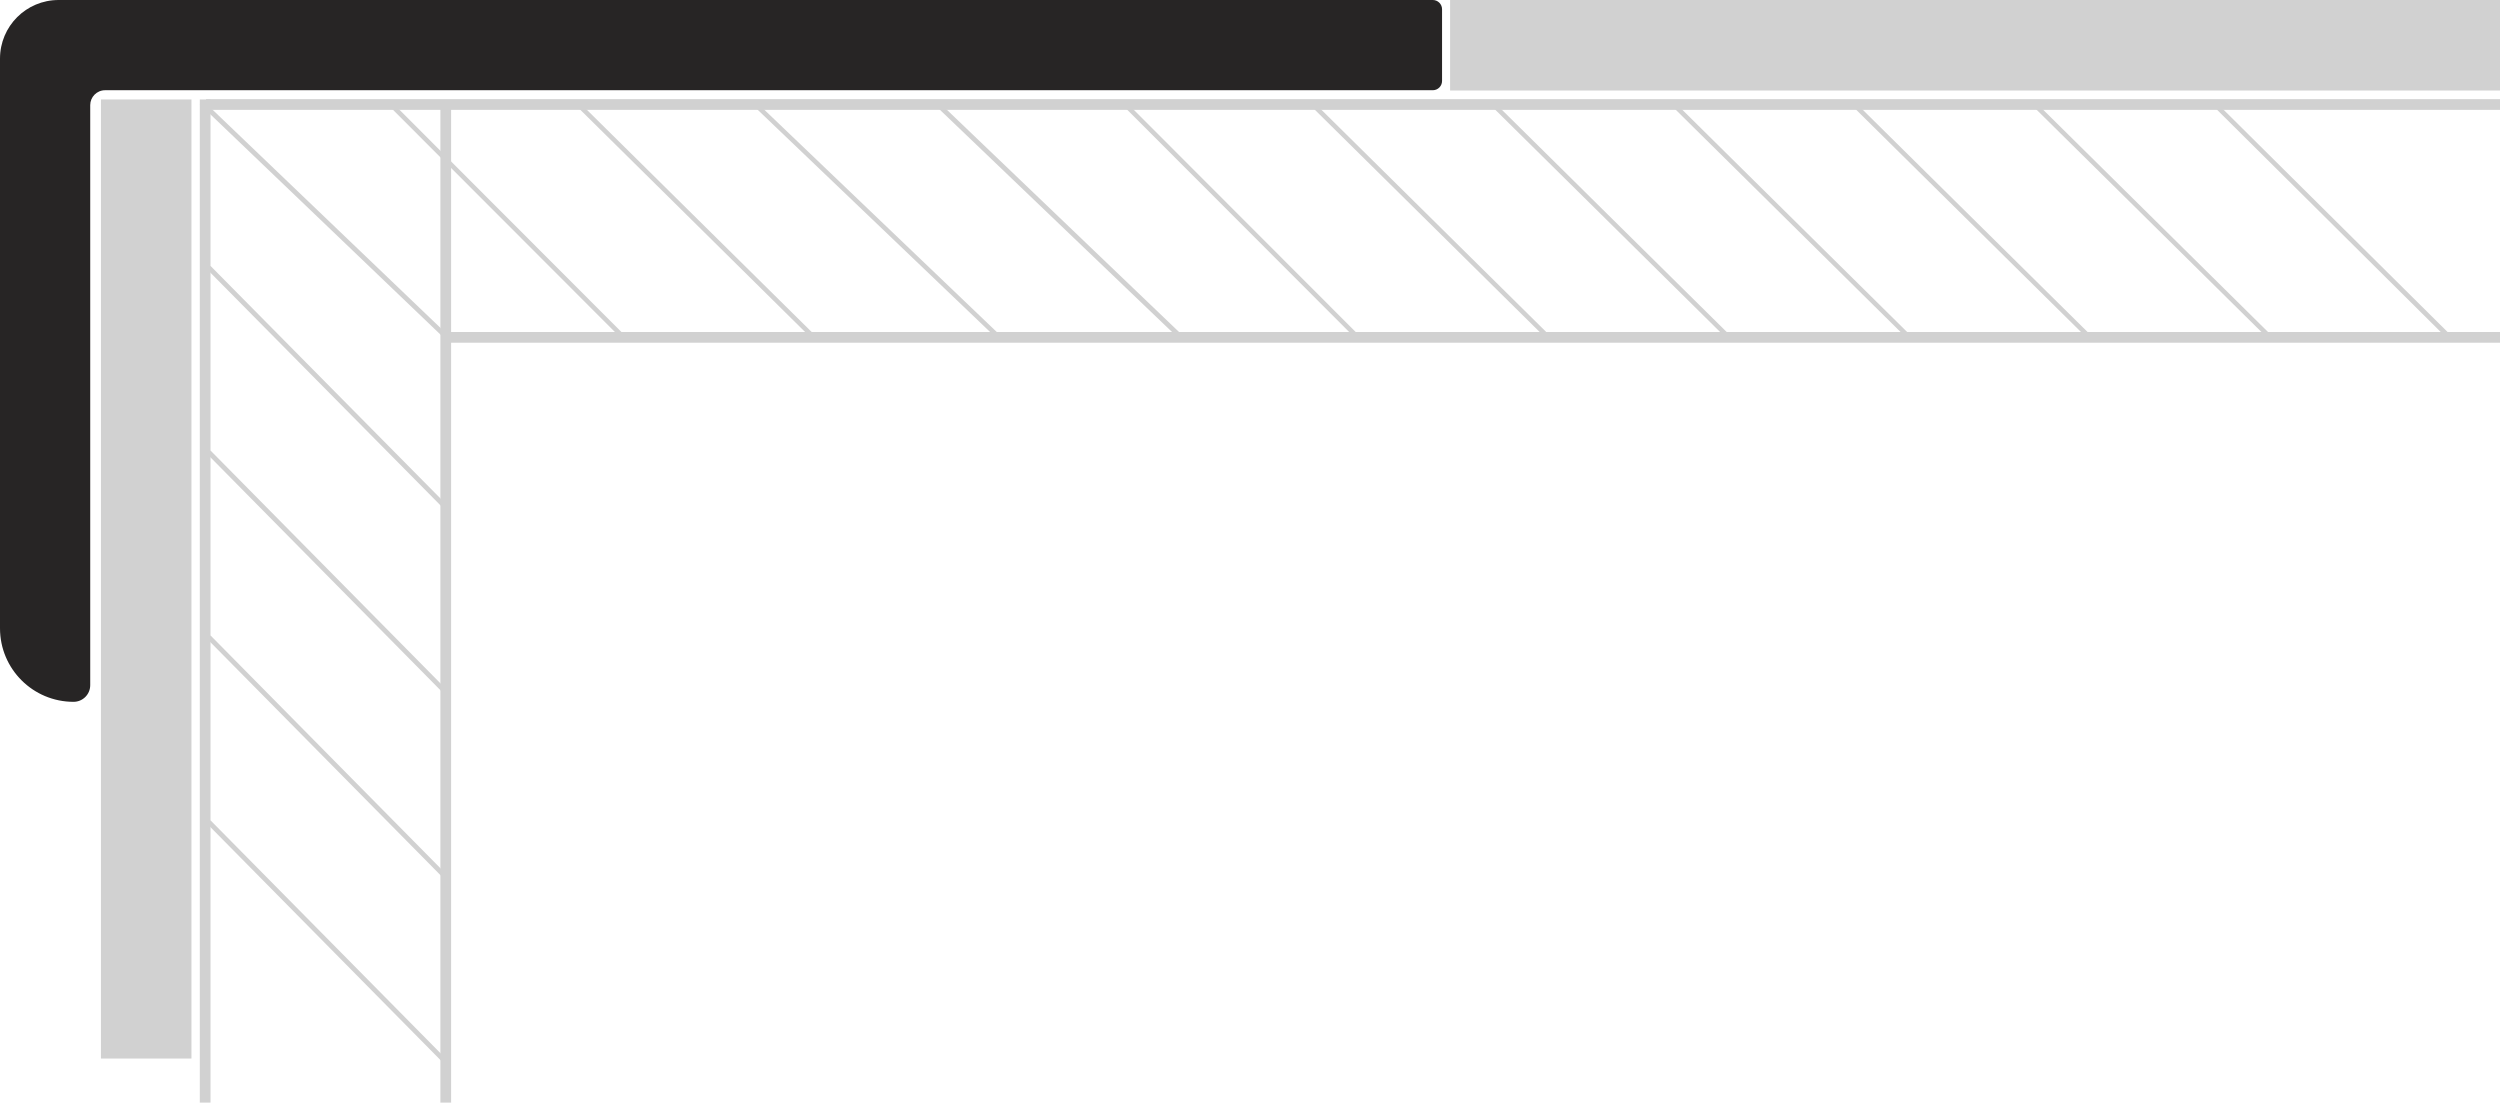 <?xml version="1.0" encoding="UTF-8"?>
<svg id="Layer_2" data-name="Layer 2" xmlns="http://www.w3.org/2000/svg" viewBox="0 0 83.96 37.03">
  <defs>
    <style>
      .cls-1 {
        fill: #d1d1d1;
      }

      .cls-2 {
        fill: #272525;
      }
    </style>
  </defs>
  <g id="Layer_1-2" data-name="Layer 1">
    <g>
      <g>
        <path class="cls-1" d="m82.23,11.18l-7.73-7.67-.11.11,7.72,7.67m-5.87-.07l-7.8-7.71-.11.11,7.8,7.71.11-.11Zm-6.06,0l-7.8-7.71-.11.11,7.8,7.71.11-.11Zm-6.06,0l-7.8-7.71-.11.11,7.8,7.71.11-.11Zm-36.79,0l-7.8-7.71-.11.11,7.8,7.71.11-.11ZM13.07,3.56l7.77,7.78.11-.11-7.77-7.78-.11.11Zm1.94,7.66L6.82,3.38l-.11.12,8.19,7.84.11-.11Zm43.05,0l-7.8-7.71-.11.11,7.8,7.71.11-.11Zm-6.06,0l-7.8-7.71-.11.11,7.8,7.71.11-.11Zm-14.27-7.66l7.77,7.78.11-.11-7.77-7.78-.11.11Zm1.94,7.66l-8.19-7.84-.11.12,8.19,7.84.11-.11Zm-14.42-7.72l8.2,7.84.11-.11-8.2-7.84-.11.12Z"/>
        <rect class="cls-1" x="14.97" y="11.15" width="68.99" height=".36"/>
        <rect class="cls-1" x="6.92" y="3.33" width="77.04" height=".36"/>
        <path class="cls-1" d="m14.85,35.66l-7.9-8,.12-.11,7.9,8-.12.12Zm0-6.21l-7.9-8,.12-.11,7.9,8-.12.11Zm0-6.21l-7.9-8,.12-.11,7.9,8-.12.12Zm0-6.21l-7.9-7.99.12-.11,7.9,7.99-.12.11Z"/>
        <rect class="cls-1" x="14.79" y="3.51" width=".36" height="33.52"/>
        <rect class="cls-1" x="6.71" y="3.34" width=".36" height="33.7"/>
      </g>
      <path class="cls-1" d="m48.7,0v3.04h35.26V0h-35.26Z"/>
      <path class="cls-1" d="m3.39,35.55h3.04V3.34h-3.04v32.21Z"/>
      <path class="cls-2" d="m0,1.97v19.13c0,1.37,1.11,2.47,2.47,2.47h0c.31,0,.56-.25.56-.56V3.53c0-.27.22-.5.5-.5h44.59c.17,0,.31-.14.31-.31V.31c0-.17-.14-.31-.31-.31H1.97C.88,0,0,.88,0,1.97Z"/>
    </g>
  </g>
</svg>
